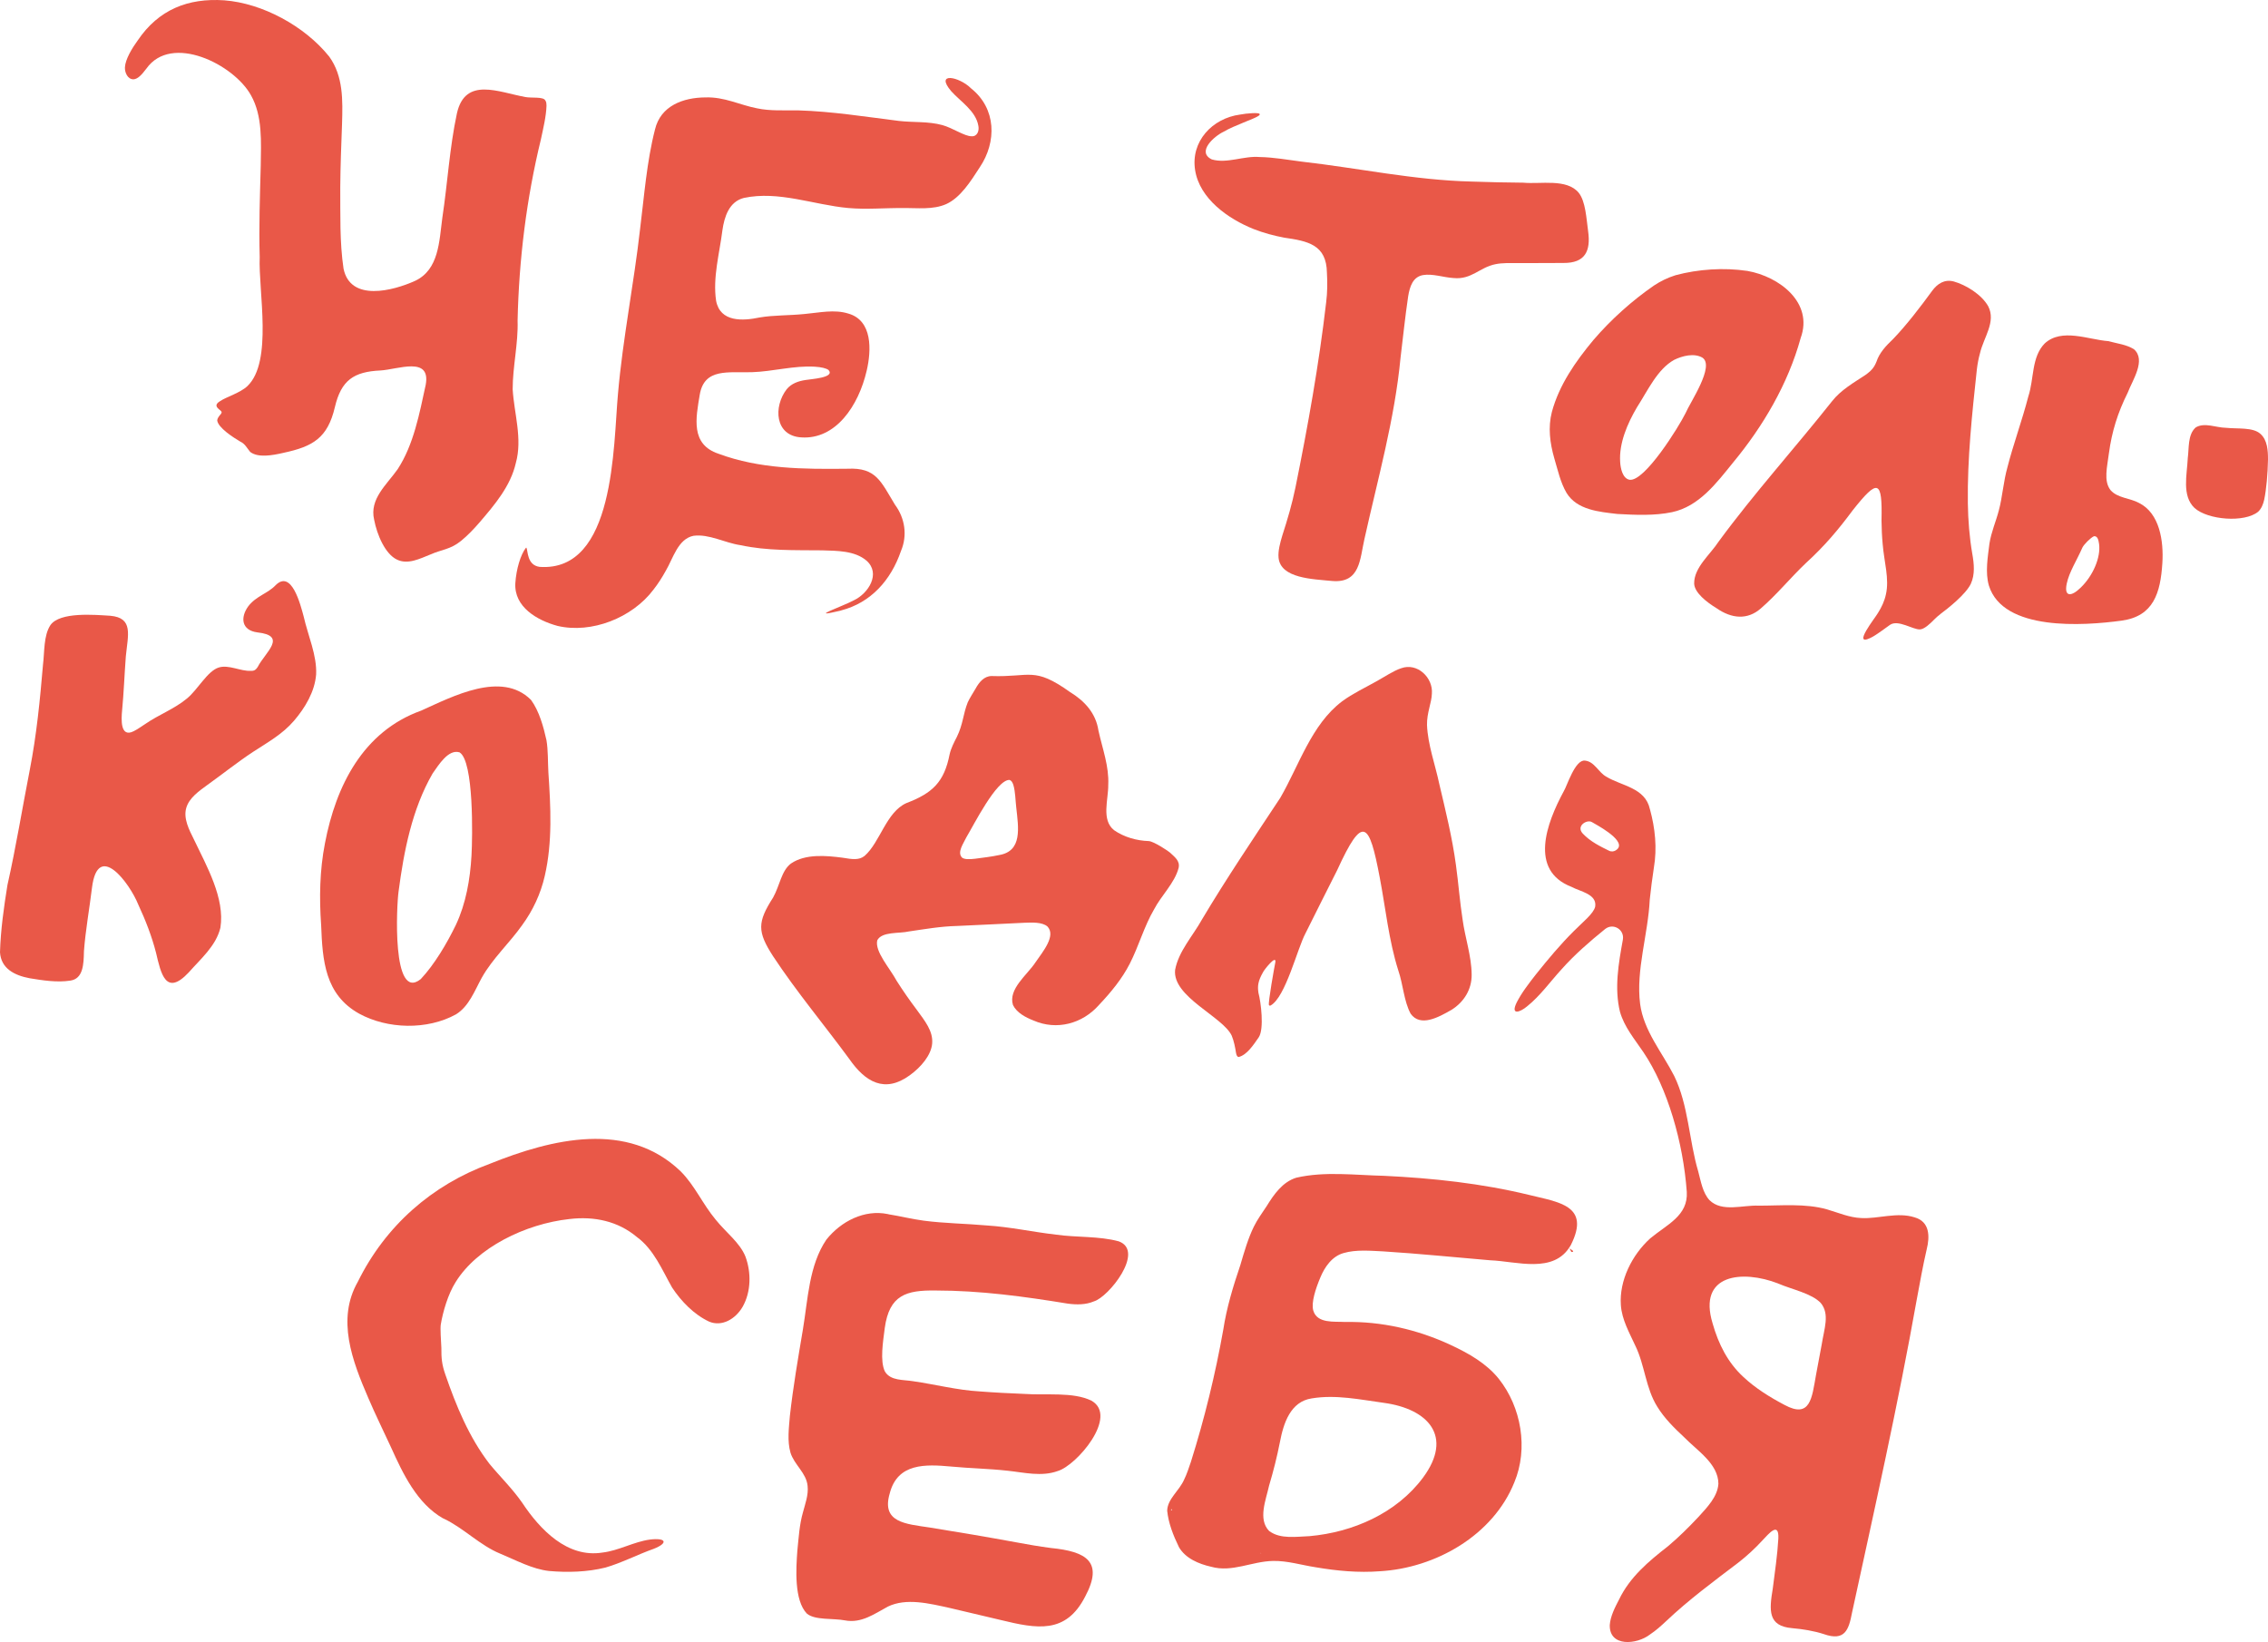 <?xml version="1.0" encoding="UTF-8"?> <svg xmlns="http://www.w3.org/2000/svg" viewBox="0 0 279 202" fill="none"><path d="M202.981 99.596C203.602 101.87 203.867 104.312 203.452 106.748C203.257 108.053 203.078 109.364 202.946 110.674C202.745 114.917 201.226 119.362 201.761 123.501C202.193 126.798 204.476 129.47 205.949 132.351C207.715 135.959 207.761 140.243 208.911 144.117C209.245 145.363 209.452 146.714 210.292 147.638C211.839 149.168 214.388 148.221 216.361 148.319C219.128 148.319 222.084 148.025 224.731 148.769C226.134 149.179 227.509 149.791 228.982 149.843C231.018 149.959 233.405 149.07 235.528 149.757C237.403 150.288 237.415 152.112 237.006 153.728C236.535 155.761 236.172 157.833 235.787 159.888C233.492 172.802 230.604 185.607 227.82 198.429C227.429 200.489 226.945 201.938 224.363 201.026C223.172 200.634 221.733 200.403 220.457 200.293C217.465 200.039 217.632 198.105 218.081 195.415C218.34 193.371 218.65 191.304 218.765 189.261C218.857 187.108 217.557 188.713 216.81 189.492C215.918 190.468 214.905 191.403 213.853 192.222C210.821 194.526 207.715 196.818 204.977 199.416C204.35 200.005 203.688 200.599 202.987 201.061C201.37 202.331 197.947 202.637 198.028 199.895C198.103 198.844 198.655 197.753 199.161 196.789C200.496 194.012 202.762 192.107 205.184 190.219C206.518 189.099 207.703 187.922 208.952 186.594C209.982 185.451 211.287 184.135 211.391 182.536C211.379 180.059 208.774 178.454 207.186 176.815C205.96 175.672 204.752 174.488 203.873 173.05C202.44 170.782 202.342 167.941 201.174 165.552C200.438 163.946 199.512 162.342 199.391 160.546C199.179 157.527 200.772 154.363 203.004 152.343C205.081 150.617 207.669 149.566 207.502 146.628C207.065 140.56 205.138 133.841 202.164 129.436C201.065 127.808 199.834 126.365 199.288 124.489C198.569 121.579 199.109 118.513 199.633 115.627C199.633 115.615 199.633 115.604 199.638 115.587C199.851 114.363 198.477 113.52 197.487 114.265C197.482 114.265 197.476 114.276 197.47 114.276C195.56 115.823 193.691 117.44 192.08 119.258C190.705 120.759 189.457 122.52 187.869 123.79C186.983 124.54 185.798 124.939 186.569 123.34C187.167 122.145 188.111 120.933 188.945 119.865C190.51 117.907 191.948 116.198 193.57 114.576C194.651 113.474 196.038 112.406 196.233 111.534C196.481 109.981 194.364 109.675 193.317 109.098C188.076 107.077 190.245 101.258 192.368 97.338C192.764 96.715 193.754 93.407 194.979 93.569C196.153 93.684 196.619 95.006 197.596 95.543C199.477 96.692 202.382 96.888 202.958 99.526L202.975 99.59L202.981 99.596ZM218.737 157.891C214.353 156.194 208.82 156.702 210.678 162.804C211.397 165.344 212.541 167.607 214.428 169.356C215.924 170.77 217.719 171.879 219.525 172.831C222.717 174.557 222.895 171.954 223.396 169.154C223.62 167.93 223.862 166.654 224.098 165.401C224.391 163.485 225.122 161.666 223.983 160.292C222.878 159.115 220.439 158.624 218.811 157.925L218.737 157.897V157.891ZM199.063 104.335C199.817 103.227 196.199 101.362 195.836 101.137C195.232 100.762 193.834 101.605 194.703 102.54C195.635 103.544 196.952 104.168 197.919 104.647C198.597 104.982 199.063 104.341 199.063 104.341V104.335Z" fill="#E95848"></path><path d="M103.409 75.119C99.103 76.145 103.645 74.606 105.054 73.84C106.819 73.004 108.388 70.561 106.595 68.97C105.146 67.731 102.961 67.76 101.126 67.702C97.78 67.667 94.359 67.777 91.07 67.062C89.173 66.785 87.212 65.656 85.303 65.915C83.4 66.296 82.808 68.682 81.899 70.221C81.439 71.056 80.939 71.834 80.381 72.543C77.776 76.012 72.757 77.978 68.588 76.998C66.093 76.323 63.206 74.669 63.396 71.719C63.511 70.007 64.04 68.232 64.696 67.391C64.725 67.374 64.748 67.374 64.765 67.391C64.954 67.782 64.822 69.523 66.38 69.736C75.689 70.382 75.43 54.844 76.023 48.424C76.615 41.647 77.984 34.886 78.743 28.149C79.249 24.098 79.559 19.897 80.571 15.943C81.261 13.01 84.038 12.001 86.769 11.984C89.132 11.903 91.03 12.923 93.106 13.321C94.784 13.684 96.532 13.546 98.24 13.58C102.323 13.701 106.491 14.364 110.585 14.877C112.356 15.079 114.202 14.912 115.932 15.39C117.18 15.73 118.669 16.779 119.526 16.761C120.216 16.808 120.481 16.093 120.354 15.482C120.049 13.638 118.123 12.468 117.013 11.217C114.966 8.814 118.002 9.413 119.469 10.883C122.556 13.344 122.642 17.436 120.526 20.582C119.405 22.317 118.163 24.294 116.415 25.101C114.759 25.838 112.839 25.567 111.074 25.596C108.802 25.573 106.606 25.792 104.352 25.59C100.091 25.204 95.796 23.435 91.496 24.352C89.69 24.818 89.104 26.668 88.868 28.328C88.511 31.187 87.666 34.126 88.092 37.002C88.598 39.653 91.375 39.491 93.451 39.053C95.21 38.754 97.05 38.828 99.034 38.621C100.787 38.465 102.639 38.033 104.358 38.575C107.359 39.428 107.198 43.111 106.618 45.594C105.612 49.94 102.8 54.09 98.574 53.807C95.302 53.617 95.124 50.015 96.78 47.877C97.361 47.173 98.212 46.88 99.097 46.747C99.689 46.632 102.765 46.482 101.926 45.52C101.656 45.306 101.029 45.157 100.241 45.111C97.665 44.955 95.101 45.698 92.531 45.785C89.656 45.889 86.643 45.208 86.079 48.562C85.596 51.456 84.935 54.666 88.385 55.818C93.456 57.703 98.85 57.726 104.266 57.663C107.796 57.49 108.365 59.248 110.096 62.089C111.327 63.748 111.649 65.864 110.832 67.788C109.59 71.402 107.112 74.145 103.484 75.09L103.409 75.113V75.119Z" fill="#E95848"></path><path d="M34.825 55.718C33.505 56.018 31.753 56.341 30.778 55.597C30.386 55.13 30.155 54.6 29.556 54.324C28.714 53.828 26.812 52.612 26.72 51.707C26.743 51.448 26.939 51.212 27.089 51.027C27.285 50.814 27.348 50.687 27.112 50.491C26.558 50.076 26.386 49.759 27.089 49.339C27.867 48.814 29.539 48.341 30.432 47.5C33.586 44.492 31.776 35.858 31.948 31.61C31.839 27.875 31.977 24.124 32.075 20.389C32.11 17.461 32.323 14.286 30.87 11.715C28.772 7.923 21.093 4.073 18.003 8.447C17.404 9.237 16.948 9.715 16.435 9.756C15.709 9.773 15.334 8.926 15.369 8.28C15.415 7.289 16.268 5.894 16.931 4.989C19.508 1.168 23.134 -0.261 27.59 0.039C32.26 0.396 37.459 3.18 40.498 6.96C42.244 9.375 42.163 12.355 42.077 15.208C41.979 17.853 41.876 20.493 41.858 23.052C41.881 26.377 41.772 29.76 42.261 33.051C43.109 37.166 48.361 35.772 51.065 34.55C53.999 33.166 54.022 29.708 54.414 26.792C55.065 22.498 55.301 18.164 56.212 13.928C57.244 9.404 61.343 11.346 64.646 11.94C65.379 12.084 66.849 11.865 67.085 12.361C67.229 12.568 67.212 12.741 67.229 12.989C67.189 14.32 66.826 15.796 66.537 17.156C64.761 24.441 63.839 31.945 63.672 39.431C63.764 42.261 63.061 45.125 63.067 47.892C63.24 50.849 64.295 53.972 63.453 56.969C62.807 59.799 60.859 62.087 58.997 64.26C58.311 65.055 57.527 65.879 56.725 66.531C55.405 67.608 54.379 67.579 52.944 68.213C51.675 68.715 50.177 69.499 48.834 68.841C47.392 68.162 46.383 65.81 46.026 63.937C45.421 61.372 47.594 59.609 48.92 57.718C50.886 54.71 51.6 50.871 52.367 47.35C53.03 43.754 48.926 45.46 46.793 45.575C43.524 45.73 41.974 46.768 41.195 50.087C40.301 53.892 38.486 54.929 34.894 55.701L34.819 55.718H34.825Z" fill="#E95848"></path><path d="M193.197 153.233C191.15 156.754 186.586 155.158 183.301 155.037C178.931 154.667 174.511 154.216 170.164 153.944C168.57 153.869 166.821 153.701 165.29 154.147C163.868 154.54 162.957 155.852 162.412 157.181C161.827 158.575 161.288 160.24 161.552 161.217C162.028 162.847 164.132 162.547 165.474 162.627C169.94 162.541 174.362 163.553 178.421 165.437C180.72 166.507 182.865 167.738 184.373 169.617C187.148 173.097 188.025 178.202 186.288 182.353C183.673 188.875 176.603 192.898 169.757 193.291C167.108 193.494 164.493 193.251 161.873 192.806C160.124 192.54 158.387 191.99 156.609 192.025C153.977 192.071 151.575 193.47 148.977 192.736C147.469 192.395 145.829 191.713 145.026 190.32C144.315 188.857 143.736 187.365 143.582 185.845C143.627 184.365 145.061 183.423 145.674 182C146.012 181.318 146.254 180.543 146.506 179.815C148.18 174.496 149.499 169.091 150.479 163.593C150.892 160.876 151.701 158.222 152.578 155.638C153.06 153.996 153.536 152.343 154.246 150.892C154.683 150.007 155.262 149.221 155.812 148.388C156.707 146.937 157.773 145.399 159.464 144.879C162.962 144.07 166.718 144.567 170.279 144.648C176.231 144.931 182.257 145.579 188.071 146.989C191.701 147.897 195.72 148.261 193.232 153.175L193.197 153.239V153.233ZM156.185 188.377C157.532 189.366 159.528 189.03 161.11 188.973C166.397 188.499 171.787 186.18 175.067 181.758C178.805 176.693 175.686 173.317 170.244 172.577C167.303 172.173 164.321 171.536 161.363 172.028C158.736 172.421 157.888 175.103 157.452 177.393C157.085 179.249 156.661 180.937 156.11 182.787C155.732 184.51 154.722 186.909 156.127 188.343L156.173 188.383L156.185 188.377ZM144.149 185.666C144.052 185.672 144.035 185.718 144.08 185.799C144.172 185.787 144.195 185.747 144.149 185.666ZM155.084 191.036V191.095L155.147 191.071L155.084 191.036Z" fill="#E95848"></path><path d="M109.279 149.375C110.708 149.601 112.144 149.966 113.63 150.164C116.207 150.5 118.829 150.523 121.417 150.755C124.282 150.935 127.002 151.549 129.924 151.886C132.443 152.245 135.186 152.042 137.63 152.709C140.887 153.909 136.374 159.591 134.558 160.096C133.567 160.519 132.454 160.513 131.382 160.374C125.988 159.493 120.599 158.756 115.094 158.756C111.487 158.704 109.4 159.307 108.841 163.36C108.622 165.099 108.236 167.401 108.853 168.712C109.55 169.888 111.135 169.709 112.34 169.917C115.048 170.306 117.769 171.013 120.449 171.164C122.316 171.309 124.23 171.407 126.028 171.477C128.616 171.668 132.022 171.199 134.27 172.312C137.63 174.225 132.437 180.29 130.12 180.963C128.132 181.688 125.993 181.143 123.965 180.928C121.619 180.667 119.377 180.638 116.996 180.412C113.861 180.128 110.403 179.959 109.446 183.734C108.409 187.288 111.394 187.468 114.351 187.909C117.924 188.483 121.492 189.086 125.048 189.741C126.443 190.002 127.82 190.239 129.279 190.431C133.63 190.86 135.786 192.112 133.498 196.397C131.112 201.064 127.55 200.369 123.077 199.284C121.002 198.797 118.985 198.31 116.916 197.829C114.264 197.238 111.481 196.554 109.227 197.638C107.55 198.542 105.959 199.719 103.948 199.337C102.507 199.053 100.247 199.342 99.256 198.501C97.677 196.855 97.924 192.959 98.086 190.773C98.259 189.068 98.345 187.561 98.772 186.059C99.049 185.004 99.469 183.908 99.348 182.8C99.204 181.2 97.694 180.191 97.239 178.696C96.829 177.252 97.049 175.657 97.169 174.167C97.567 170.619 98.161 167.157 98.766 163.575C99.394 159.829 99.51 155.666 101.654 152.5C103.458 150.233 106.351 148.761 109.204 149.352L109.285 149.363L109.279 149.375Z" fill="#E95848"></path><path d="M106.368 105.281C108.266 103.617 109.017 99.902 111.504 98.793C114.74 97.562 116.154 96.187 116.818 92.796C116.985 92.056 117.355 91.34 117.712 90.647C118.486 89.064 118.462 87.868 119.051 86.394C119.311 85.834 119.691 85.268 120.009 84.719C120.447 83.921 121.053 83.182 121.971 83.165C126.737 83.332 127.175 81.951 131.63 85.135C133.418 86.227 134.809 87.729 135.126 89.872C135.623 92.126 136.442 94.257 136.332 96.54C136.361 98.348 135.444 100.861 137.054 102.132C138.283 102.987 139.84 103.421 141.306 103.467C141.947 103.496 143.816 104.761 143.926 104.882C144.463 105.402 145.19 105.882 144.988 106.766C144.52 108.609 142.841 110.18 141.964 111.879C140.764 113.912 140.077 116.414 138.981 118.552C138.029 120.412 136.679 122.053 135.202 123.618C133.147 125.953 129.985 126.784 127.141 125.543C126.177 125.161 125.081 124.601 124.613 123.636C123.99 121.671 126.396 119.903 127.377 118.39C128.329 117.015 129.928 115.108 128.849 113.97C128.173 113.41 126.956 113.49 126.056 113.514C123.257 113.635 120.488 113.802 117.689 113.912C115.71 113.959 113.737 114.305 111.792 114.588C110.644 114.86 108.48 114.571 107.915 115.68C107.591 117.061 109.478 119.118 110.303 120.66C111.065 121.862 111.89 123.046 112.779 124.225C113.794 125.618 114.798 126.848 114.671 128.368C114.556 129.783 113.321 131.268 111.907 132.285C108.832 134.52 106.443 133.105 104.481 130.28C101.377 126.051 98.001 122.03 95.105 117.639C93.132 114.588 93.172 113.439 95.105 110.411C95.93 108.932 96.121 107.112 97.303 106.228C99.075 105.015 101.631 105.252 103.639 105.512C104.862 105.72 105.67 105.824 106.322 105.316L106.362 105.287L106.368 105.281ZM124.186 95.945C122.588 95.881 119.755 101.554 118.878 103.004C118.555 103.715 117.683 104.865 118.359 105.512C118.653 105.726 119.236 105.726 119.963 105.639C120.891 105.512 121.976 105.391 122.905 105.188C125.802 104.703 125.282 101.808 125.017 99.353C124.907 98.44 124.913 97.418 124.659 96.557C124.555 96.239 124.411 96.031 124.227 95.962L124.192 95.95L124.186 95.945Z" fill="#E95848"></path><path d="M31.72 82.014C32.647 80.228 35.405 78.202 31.65 77.794C29.71 77.536 29.531 75.974 30.545 74.579C31.518 73.311 32.94 73.012 33.896 72.001C35.854 70.026 36.949 74.321 37.357 75.842C37.893 78.207 38.998 80.613 38.889 82.961C38.728 85.074 37.53 87.083 36.16 88.674C34.743 90.327 32.911 91.332 31.126 92.497C29.209 93.76 27.389 95.218 25.517 96.556C24.498 97.308 23.277 98.135 22.914 99.386C22.534 100.689 23.271 102.09 23.853 103.261C25.408 106.528 27.694 110.495 27.113 114.129C26.571 116.374 24.682 117.959 23.214 119.629C20.386 122.643 19.787 119.727 19.2 117.229C18.682 115.203 17.91 113.216 17.011 111.282C15.958 108.652 12.042 103.376 11.316 109.209C11.005 111.775 10.521 114.422 10.326 117.028C10.297 118.647 10.228 120.41 8.644 120.634C7.02 120.886 5.246 120.605 3.64 120.341C1.762 119.985 0.121 119.141 0 117.143C0.081 114.376 0.478 111.597 0.916 108.876C1.964 104.215 2.747 99.398 3.668 94.684C4.503 90.39 4.924 86.09 5.287 81.784C5.488 80.194 5.35 78.196 6.208 76.893C7.377 75.251 11.627 75.63 13.568 75.751C16.441 76.003 15.739 78.099 15.48 80.728C15.307 82.996 15.232 85.2 15.019 87.416C14.921 88.455 14.771 90.798 16.441 89.954C16.925 89.718 17.415 89.351 17.887 89.052C19.551 87.904 21.446 87.221 23.012 85.918C24.354 84.81 25.506 82.559 26.905 82.117C28.114 81.727 29.623 82.6 30.861 82.525C31.316 82.553 31.495 82.353 31.708 82.043L31.725 82.014H31.72Z" fill="#E95848"></path><path d="M54.521 186.8C51.319 184.977 49.586 181.342 48.083 178.006C47.155 175.993 46.165 173.996 45.301 171.966C43.337 167.416 41.373 162.297 44.023 157.673C47.426 150.781 53.139 145.777 60.228 143.178C67.921 140.077 77.222 137.816 83.752 144.115C85.492 145.869 86.436 148.124 88.049 150.051C89.298 151.61 91.02 152.869 91.705 154.589C92.425 156.539 92.396 158.903 91.371 160.732C90.473 162.297 88.791 163.229 87.248 162.59C85.382 161.722 83.804 160.094 82.675 158.386C81.449 156.229 80.441 153.698 78.322 152.156C76.018 150.229 73.11 149.596 70.035 149.965C64.605 150.563 58.661 153.496 56.053 157.719C55.114 159.191 54.475 161.4 54.221 162.953C54.147 163.419 54.25 165.018 54.296 165.817C54.285 167.048 54.348 167.842 54.78 169.079C56.11 172.938 57.694 176.798 60.211 180.077C61.535 181.681 63.032 183.131 64.224 184.845C66.442 188.192 69.799 191.684 74.106 190.994C76.105 190.764 77.965 189.665 79.946 189.395C82.031 189.147 82.18 189.843 80.418 190.534C78.483 191.212 76.479 192.265 74.475 192.84C72.252 193.392 69.822 193.462 67.547 193.26C65.491 193.036 63.487 191.937 61.529 191.126C59.053 190.114 57.02 187.968 54.596 186.823L54.538 186.789L54.521 186.8Z" fill="#E95848"></path><path d="M154.961 14.041C154.995 14.14 154.892 14.186 154.816 14.255C154.308 14.625 151.853 15.417 150.53 16.203C149.369 16.746 147.162 18.693 149.074 19.612C150.946 20.161 153.008 19.144 154.967 19.318C156.682 19.346 158.398 19.664 160.091 19.878C167.075 20.67 173.978 22.167 181.008 22.334C183.134 22.415 185.26 22.45 187.386 22.473C189.524 22.681 192.724 21.93 194.208 23.715C195.052 24.779 195.144 26.83 195.364 28.442C195.704 30.875 195.006 32.372 192.331 32.349C189.997 32.378 187.64 32.349 185.312 32.366C184.856 32.378 184.376 32.413 183.949 32.505C182.019 32.886 181.037 34.423 178.808 34.204C177.589 34.135 176.248 33.638 175.053 33.84C173.793 34.065 173.429 35.255 173.227 36.446C172.857 38.937 172.597 41.485 172.291 43.987C171.569 51.575 169.489 58.903 167.843 66.329C167.283 68.761 167.335 71.766 163.886 71.472C161.494 71.24 157.537 71.159 157.283 68.617C157.202 67.779 157.48 66.762 157.734 65.912C158.392 63.878 158.941 62.017 159.363 59.96C160.893 52.407 162.257 44.802 163.141 37.18C163.291 35.984 163.303 34.747 163.233 33.562C163.187 30.089 160.882 29.656 157.965 29.234C156.688 28.991 155.446 28.656 154.244 28.188C151.056 26.917 147.572 24.438 147.018 20.93C146.458 17.405 149.12 14.55 152.552 14.094C153.378 13.932 154.921 13.822 154.949 14.024V14.036L154.961 14.041Z" fill="#E95848"></path><path d="M65.337 86.121C66.34 87.505 66.856 89.403 67.222 91.047C67.436 92.276 67.384 93.689 67.459 95.004C67.743 99.244 67.981 103.57 67.013 107.763C66.514 109.95 65.552 112.009 64.241 113.797C62.699 115.989 60.606 117.892 59.278 120.257C58.385 121.873 57.707 123.782 56.101 124.78C52.547 126.741 47.659 126.603 44.185 124.699C39.965 122.352 39.675 118.164 39.507 113.832C39.269 110.469 39.321 107.077 39.976 103.731C41.321 96.688 44.65 89.986 51.81 87.419C55.73 85.653 61.696 82.51 65.296 86.075L65.337 86.127V86.121ZM56.489 92.541C55.138 92.172 53.978 94.075 53.213 95.16C50.685 99.544 49.682 104.718 49.033 109.65C48.789 111.27 48.175 123.315 51.758 120.448C53.445 118.654 54.976 116.058 56.083 113.774C57.318 111.144 57.834 108.19 58.002 105.243C58.13 102.987 58.304 93.626 56.535 92.558L56.495 92.541H56.489Z" fill="#E95848"></path><path d="M154.817 122.174C155.106 123.234 155.533 126.553 154.852 127.597C154.171 128.588 153.369 129.786 152.382 130.029C152.192 130.017 152.111 129.827 152.053 129.539C151.949 128.882 151.799 128.063 151.522 127.406C150.426 125.061 144.194 122.623 144.558 119.309C144.979 117.028 146.756 115.114 147.864 113.109C150.888 108.032 154.234 103.082 157.494 98.148C159.809 94.155 161.32 89.129 165.1 86.277C166.41 85.309 167.887 84.629 169.3 83.828C170.339 83.257 171.424 82.514 172.359 82.209C174.35 81.477 176.311 83.367 176.144 85.332C176.115 86.45 175.515 87.689 175.544 89.193C175.648 91.625 176.548 94.045 177.05 96.419C177.823 99.71 178.66 103.076 179.11 106.459C179.416 108.671 179.577 110.913 179.923 113.12C180.224 115.35 181.014 117.598 181.037 119.863C181.072 121.701 180.085 123.28 178.562 124.225C176.911 125.182 174.713 126.363 173.53 124.704C172.699 123.159 172.607 121.096 172.012 119.379C170.835 115.656 170.454 111.743 169.733 107.963C168.441 101.122 167.662 100.114 164.494 107.046C163.196 109.657 161.909 112.141 160.605 114.797C159.601 116.641 158.152 122.687 156.294 123.701C156.208 123.724 156.144 123.718 156.104 123.649C155.96 123.442 156.785 118.866 156.889 118.359C157.027 117.379 155.475 119.344 155.371 119.603C154.754 120.687 154.679 121.298 154.811 122.145V122.174H154.817Z" fill="#E95848"></path><path d="M238.682 75.56C238.415 75.757 238.165 75.982 237.932 76.219C237.432 76.734 236.706 77.416 236.182 77.428C235.333 77.474 233.502 76.185 232.502 76.867C231.816 77.341 230.81 78.145 230.06 78.492C227.828 79.555 230.694 75.994 231.025 75.398C231.473 74.687 231.822 73.941 231.996 73.126C232.438 71.212 231.775 69.113 231.601 66.951C231.508 65.98 231.467 65.008 231.456 64.037C231.572 59.006 231.02 58.85 227.909 62.782C226.171 65.129 224.444 67.182 222.177 69.246C220.276 71.044 218.584 73.143 216.602 74.855C214.962 76.289 213.02 76.115 211.16 74.82C209.91 74.057 208.451 72.9 208.41 71.796C208.375 69.819 210.375 68.234 211.41 66.638C215.793 60.666 220.782 55.15 225.363 49.368C226.456 47.963 228.107 47.038 229.473 46.13C229.892 45.835 230.31 45.482 230.56 45.06C230.677 44.869 230.764 44.673 230.845 44.47C231.183 43.435 231.985 42.551 232.869 41.718C234.514 40.018 236.304 37.676 237.688 35.774C238.333 34.901 239.2 34.323 240.351 34.629C241.81 35.034 243.752 36.208 244.577 37.665C245.577 39.602 244.013 41.504 243.566 43.47C243.391 44.106 243.269 44.748 243.188 45.413C242.601 50.888 242.002 56.398 242.077 61.926C242.107 64.002 242.275 66.112 242.624 68.13C242.845 69.368 242.967 70.657 242.45 71.802C241.827 73.126 239.595 74.872 238.676 75.555L238.682 75.56Z" fill="#E95848"></path><path d="M206.109 33.859C208.906 33.109 212.062 32.895 214.969 33.33C218.86 34.016 223.104 37.206 221.512 41.582C219.954 47.242 216.874 52.46 213.202 56.894C211.17 59.404 209.016 62.303 205.681 63.007C203.521 63.46 201.164 63.349 198.958 63.227C196.746 62.966 193.99 62.751 192.699 60.618C191.952 59.334 191.633 57.818 191.21 56.406C190.661 54.511 190.417 52.57 190.904 50.682C191.801 47.358 193.799 44.493 196.017 41.826C198.211 39.269 200.799 36.968 203.463 35.126C204.262 34.597 205.125 34.173 206.028 33.888L206.103 33.865L206.109 33.859ZM200.458 59.02C202.311 59.294 206.532 52.495 207.349 50.827C207.904 49.502 210.99 45.016 209.416 43.993C208.402 43.407 206.966 43.773 205.953 44.267C203.874 45.417 202.687 48.078 201.379 50.095C200.197 52.099 199.155 54.523 199.305 56.818C199.346 57.608 199.601 58.817 200.411 59.009L200.458 59.02Z" fill="#E95848"></path><path d="M259.647 60.313C260.498 61.278 262.053 61.272 263.147 61.879C265.688 63.156 266.173 66.584 266.005 69.259C265.772 72.964 264.918 75.813 260.988 76.35C256.28 76.992 246.427 77.668 244.668 72.045C244.188 70.421 244.535 68.496 244.732 66.878C244.957 65.433 245.524 64.191 245.889 62.786C246.311 61.255 246.467 59.157 246.947 57.481C247.625 54.794 248.752 51.725 249.511 48.789C250.24 46.581 249.881 43.94 251.53 42.252C253.63 40.316 256.928 41.79 259.345 41.964C260.502 42.276 261.538 42.374 262.498 42.952C264.05 44.292 262.308 46.801 261.74 48.315C260.507 50.783 259.79 53.1 259.433 55.747C259.207 57.487 258.767 59.145 259.605 60.261L259.64 60.307L259.647 60.313ZM257.592 65.965C257.152 66.167 256.373 66.959 256.17 67.358C255.493 68.918 254.55 70.34 254.243 71.791C253.89 73.461 254.805 73.421 255.955 72.293C257.483 70.82 258.433 68.577 258.223 66.942C258.16 66.624 258.12 65.954 257.632 65.959L257.592 65.971V65.965Z" fill="#E95848"></path><path d="M270.1 52.587C271.19 51.923 272.615 52.615 273.817 52.626C275.277 52.784 277.137 52.531 278.07 53.374C278.925 54.128 279 55.422 279 56.525C278.965 58.297 278.803 60.176 278.53 61.481C278.405 62.038 278.195 62.567 277.79 62.95C276.123 64.328 271.605 63.974 269.96 62.489C268.375 60.981 269.04 58.404 269.13 56.367C269.295 55.147 269.113 53.51 270.067 52.62L270.108 52.587H270.1Z" fill="#E95848"></path><path d="M195.231 154.499C195.231 154.499 195.053 154.499 194.964 154.499C195.071 154.499 195.159 154.499 195.266 154.499C195.32 154.499 195.391 154.499 195.444 154.499C195.373 154.499 195.302 154.499 195.213 154.499H195.231Z" fill="#E95848"></path><path d="M193.065 153.574C193.141 153.651 193.501 153.816 193.523 153.928C193.523 154.023 193.305 154.058 193.272 153.963C193.196 153.825 193.141 153.669 193.043 153.539L193.065 153.565V153.574Z" fill="#E95848"></path><path d="M34.095 79.134C34.095 79.042 34.095 78.627 34.095 78.697C34.095 78.789 34.095 79.157 34.095 79.169V79.134Z" fill="#E95848"></path><path d="M117.65 91.609C117.65 91.517 117.65 91.103 117.65 91.171C117.65 91.264 117.65 91.644 117.65 91.644V91.609Z" fill="#E95848"></path></svg> 